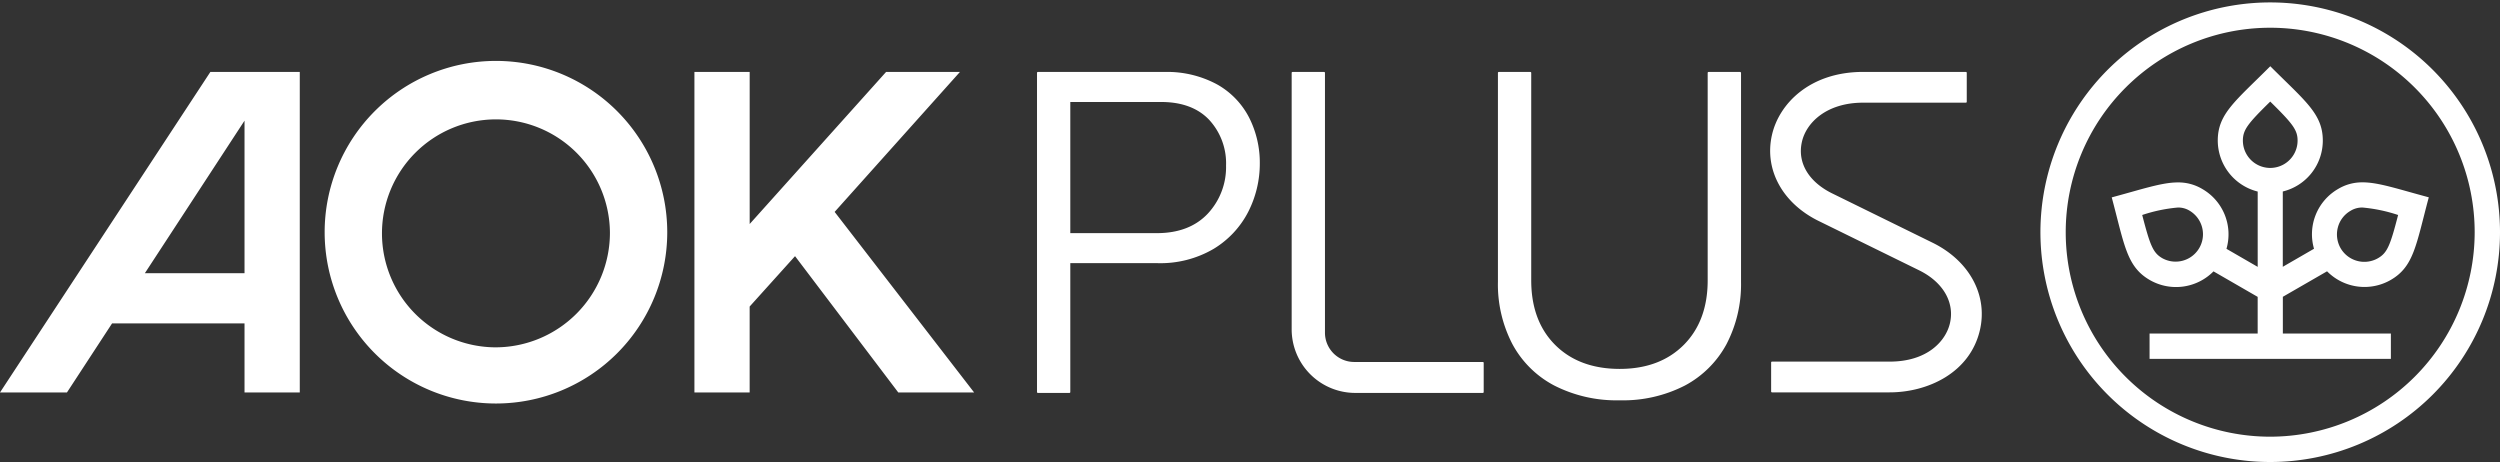 <svg xmlns="http://www.w3.org/2000/svg" width="490.281" height="90.603" viewBox="0 0 490.281 90.603">
  <rect x="0" y="0" width="490.281" height="90.603" fill="#333333" stroke="none"/>
  <g id="AOK_PLUS_Logo" transform="translate(-0.117 0.5)">
    <g id="H_x5F_M_x5F_pos" transform="translate(0.117 -0.5)">
      <rect id="Bounding_box" width="490.132" height="90.308" transform="translate(0.075)" fill="none"/>
      <path id="Pfad_643" data-name="Pfad 643" d="M164.683,42.081l27.354,35.41H177.163L156.916,50.76l-8.9,9.88V77.491H137.184V14.636h10.837v29.82l26.749-29.82h14.485Zm-32.827,3.983A33.594,33.594,0,1,1,98.261,12.469,33.6,33.6,0,0,1,131.856,46.064Zm-11.243,0A22.352,22.352,0,1,0,98.261,68.641,22.468,22.468,0,0,0,120.613,46.064ZM42.253,14.636H59.79V77.491H48.953V63.944H22.981l-8.85,13.546H1Zm6.7,9.555L29.411,54.1H48.953ZM491.281,46.064A45.064,45.064,0,1,1,446.217,1,45.062,45.062,0,0,1,491.281,46.064Zm-4.967,0a40.1,40.1,0,1,0-40.1,40.1A40.145,40.145,0,0,0,486.314,46.064Zm-9-6.845c-2.5,9.347-2.917,13.582-7.469,16.21a10.31,10.31,0,0,1-12.48-1.7l-8.67,5v7.2h21.186V70.9H422.557V65.931h21.2V58.743l-8.661-5a10.323,10.323,0,0,1-12.49,1.7c-4.551-2.628-4.967-6.863-7.468-16.21,6.051-1.626,9.825-2.935,12.977-2.935a9.138,9.138,0,0,1,4.8,1.3,10.252,10.252,0,0,1,4.723,11.722l6.123,3.54V38.089a10.331,10.331,0,0,1-7.83-10c0-5.256,3.459-7.73,10.3-14.576,6.818,6.818,10.3,9.329,10.3,14.576a10.268,10.268,0,0,1-7.848,9.988V52.846l6.123-3.54a10.259,10.259,0,0,1,4.723-11.722,9.138,9.138,0,0,1,4.8-1.3C467.476,36.283,471.25,37.6,477.31,39.218Zm-46.888,2.637a4.237,4.237,0,0,0-2.33-.632,30.326,30.326,0,0,0-6.981,1.463c1.544,5.969,2.122,7.423,3.937,8.471a5.371,5.371,0,0,0,5.373-9.3Zm21.159-13.763c0-2.086-.966-3.323-5.364-7.649-4.4,4.317-5.364,5.545-5.364,7.649a5.364,5.364,0,1,0,10.728,0ZM471.3,42.686a30.825,30.825,0,0,0-6.981-1.463,4.314,4.314,0,0,0-2.33.632,5.305,5.305,0,0,0-2.511,3.3,5.416,5.416,0,0,0,.542,4.037,5.381,5.381,0,0,0,7.333,1.969C469.182,50.109,469.76,48.655,471.3,42.686ZM245.987,23.622a19.581,19.581,0,0,1,2.077,8.886,20.836,20.836,0,0,1-2.3,9.618,18.215,18.215,0,0,1-6.791,7.225,20.647,20.647,0,0,1-10.99,2.781H210.9V77.409a.171.171,0,0,1-.172.172h-6.186a.178.178,0,0,1-.172-.172v-62.6a.171.171,0,0,1,.172-.172h24.726A20.6,20.6,0,0,1,239.729,17.1,15.679,15.679,0,0,1,245.987,23.622Zm-4.542,9.347a12.566,12.566,0,0,0-3.3-8.931c-2.2-2.33-5.373-3.513-9.428-3.513H210.9v25.72h16.987c4.244,0,7.6-1.291,9.988-3.838A13.351,13.351,0,0,0,241.444,32.969ZM379.985,48.114h0l-19.434-9.546c-4.8-2.276-7.107-6.087-6.177-10.214.858-3.829,4.9-7.694,11.993-7.694h20.166a.171.171,0,0,0,.172-.172V14.8a.178.178,0,0,0-.172-.172H366.367c-10.422,0-16.49,6.231-17.872,12.4-1.544,6.854,2.167,13.519,9.446,16.969l19.4,9.527c4.7,2.3,7.017,6.276,6.069,10.376-.8,3.477-4.389,7.541-11.83,7.541H348.513a.171.171,0,0,0-.172.172V77.3a.171.171,0,0,0,.172.172h23.065c7.405,0,15.75-3.775,17.709-12.219C390.868,58.4,387.219,51.663,379.985,48.114ZM342.255,14.636h-6.186a.171.171,0,0,0-.172.172V55.519c0,5.274-1.58,9.527-4.7,12.652s-7.342,4.7-12.553,4.7c-5.274,0-9.527-1.58-12.652-4.7s-4.7-7.369-4.7-12.652V14.808a.171.171,0,0,0-.172-.172h-6.186a.171.171,0,0,0-.172.172V55.8a25.327,25.327,0,0,0,2.854,12.237,19.709,19.709,0,0,0,8.191,8.092,26.881,26.881,0,0,0,12.842,2.9,26.584,26.584,0,0,0,12.788-2.9,19.885,19.885,0,0,0,8.146-8.1,25.43,25.43,0,0,0,2.854-12.237V14.808A.2.2,0,0,0,342.255,14.636ZM291.8,71.512H266.577a5.743,5.743,0,0,1-5.735-5.735V14.808a.171.171,0,0,0-.172-.172h-6.186a.171.171,0,0,0-.172.172v50.31a12.476,12.476,0,0,0,12.462,12.462H291.8a.171.171,0,0,0,.172-.172V71.684A.178.178,0,0,0,291.8,71.512Z" transform="translate(-1 -0.524)" fill="#fff"/>
    </g>
  </g>
</svg>
